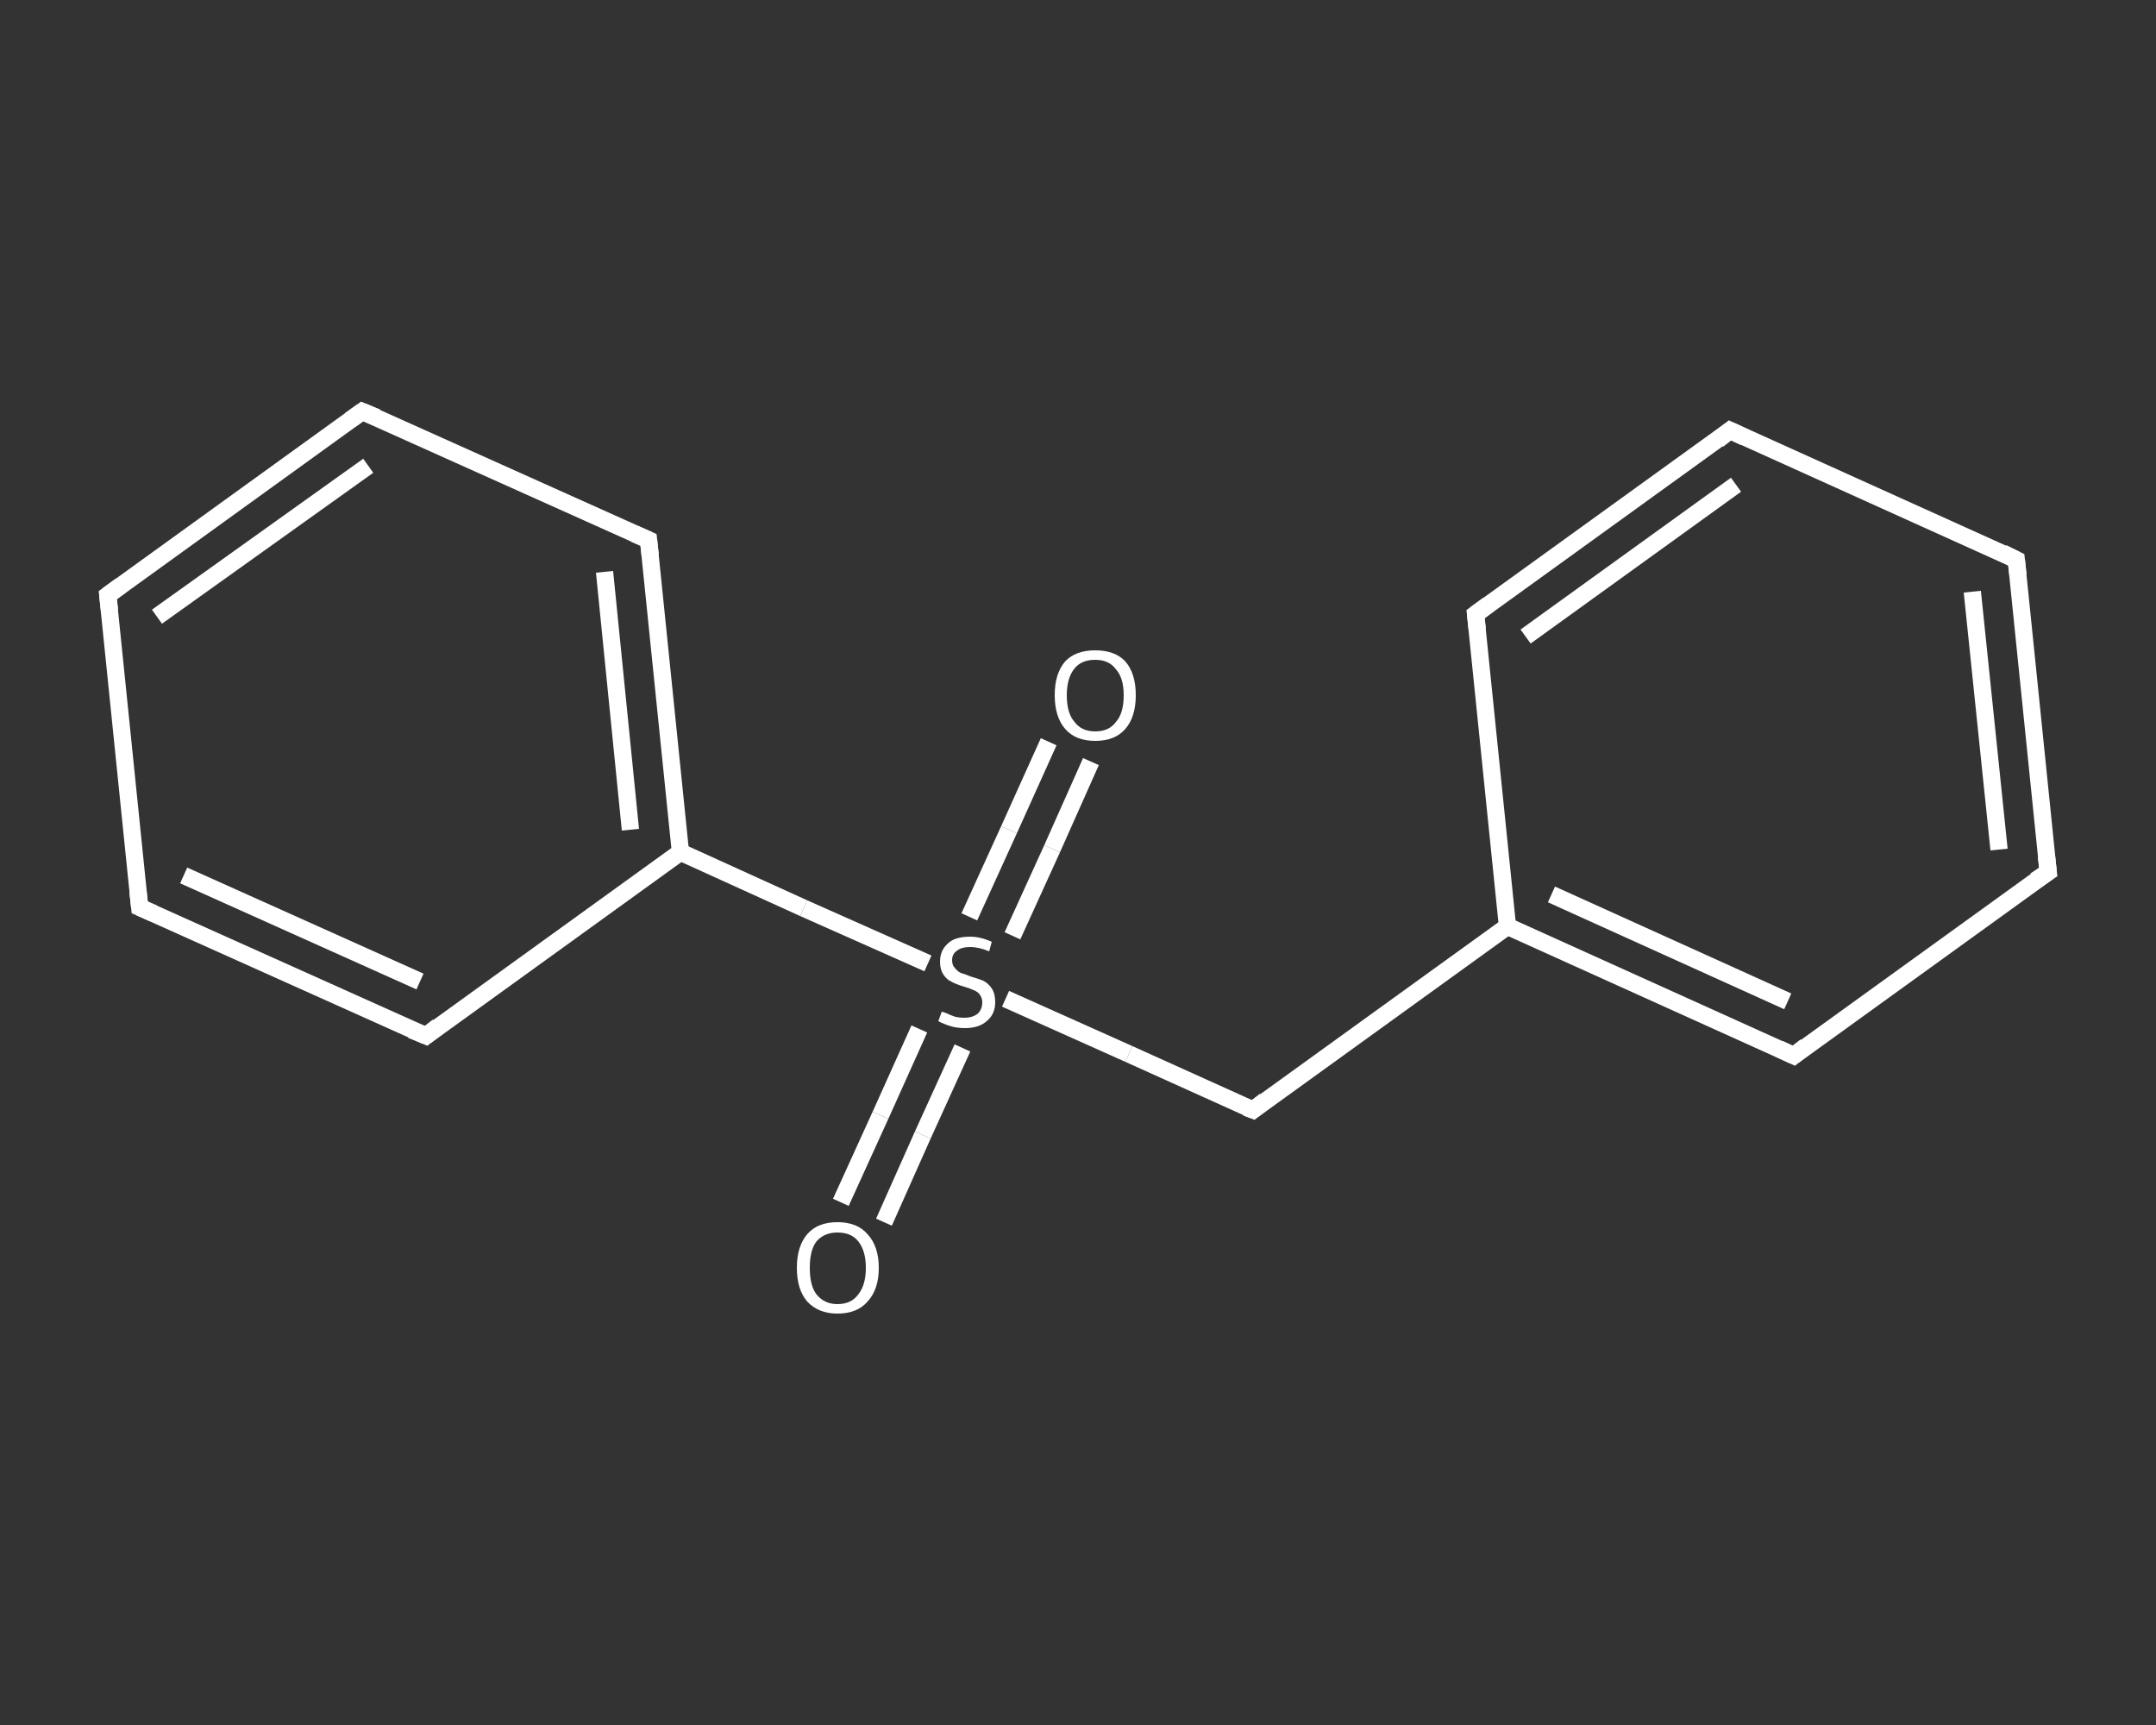 <?xml version='1.0' encoding='iso-8859-1'?>
<svg version='1.1' baseProfile='full'
              xmlns='http://www.w3.org/2000/svg'
                      xmlns:rdkit='http://www.rdkit.org/xml'
                      xmlns:xlink='http://www.w3.org/1999/xlink'
                  xml:space='preserve'
width='250px' height='200px' viewBox='0 0 250 200'>
<rect x="0" y="0" width="250" height="200" fill="#333333" stroke="none"/>
<!-- END OF HEADER -->
<rect style='opacity:1.0;fill:transparent;stroke:none' width='250.0' height='200.0' x='0.0' y='0.0'> </rect>
<path class='bond-0 atom-0 atom-1' d='M 97.5,139.4 L 102.1,129.3' style='fill:none;fill-rule:evenodd;stroke:#FFFFFF;stroke-width:2.0px;stroke-linecap:butt;stroke-linejoin:miter;stroke-opacity:1' />
<path class='bond-0 atom-0 atom-1' d='M 102.1,129.3 L 106.6,119.3' style='fill:none;fill-rule:evenodd;stroke:#FFFFFF;stroke-width:2.0px;stroke-linecap:butt;stroke-linejoin:miter;stroke-opacity:1' />
<path class='bond-0 atom-0 atom-1' d='M 102.5,141.7 L 107.0,131.6' style='fill:none;fill-rule:evenodd;stroke:#FFFFFF;stroke-width:2.0px;stroke-linecap:butt;stroke-linejoin:miter;stroke-opacity:1' />
<path class='bond-0 atom-0 atom-1' d='M 107.0,131.6 L 111.6,121.5' style='fill:none;fill-rule:evenodd;stroke:#FFFFFF;stroke-width:2.0px;stroke-linecap:butt;stroke-linejoin:miter;stroke-opacity:1' />
<path class='bond-1 atom-1 atom-2' d='M 117.4,108.5 L 122.0,98.4' style='fill:none;fill-rule:evenodd;stroke:#FFFFFF;stroke-width:2.0px;stroke-linecap:butt;stroke-linejoin:miter;stroke-opacity:1' />
<path class='bond-1 atom-1 atom-2' d='M 122.0,98.4 L 126.5,88.3' style='fill:none;fill-rule:evenodd;stroke:#FFFFFF;stroke-width:2.0px;stroke-linecap:butt;stroke-linejoin:miter;stroke-opacity:1' />
<path class='bond-1 atom-1 atom-2' d='M 112.4,106.3 L 117.0,96.2' style='fill:none;fill-rule:evenodd;stroke:#FFFFFF;stroke-width:2.0px;stroke-linecap:butt;stroke-linejoin:miter;stroke-opacity:1' />
<path class='bond-1 atom-1 atom-2' d='M 117.0,96.2 L 121.6,86.0' style='fill:none;fill-rule:evenodd;stroke:#FFFFFF;stroke-width:2.0px;stroke-linecap:butt;stroke-linejoin:miter;stroke-opacity:1' />
<path class='bond-2 atom-1 atom-3' d='M 116.6,115.8 L 130.9,122.2' style='fill:none;fill-rule:evenodd;stroke:#FFFFFF;stroke-width:2.0px;stroke-linecap:butt;stroke-linejoin:miter;stroke-opacity:1' />
<path class='bond-2 atom-1 atom-3' d='M 130.9,122.2 L 145.3,128.7' style='fill:none;fill-rule:evenodd;stroke:#FFFFFF;stroke-width:2.0px;stroke-linecap:butt;stroke-linejoin:miter;stroke-opacity:1' />
<path class='bond-3 atom-3 atom-4' d='M 145.3,128.7 L 174.8,107.4' style='fill:none;fill-rule:evenodd;stroke:#FFFFFF;stroke-width:2.0px;stroke-linecap:butt;stroke-linejoin:miter;stroke-opacity:1' />
<path class='bond-4 atom-4 atom-5' d='M 174.8,107.4 L 208.0,122.4' style='fill:none;fill-rule:evenodd;stroke:#FFFFFF;stroke-width:2.0px;stroke-linecap:butt;stroke-linejoin:miter;stroke-opacity:1' />
<path class='bond-4 atom-4 atom-5' d='M 179.9,103.7 L 207.3,116.1' style='fill:none;fill-rule:evenodd;stroke:#FFFFFF;stroke-width:2.0px;stroke-linecap:butt;stroke-linejoin:miter;stroke-opacity:1' />
<path class='bond-5 atom-5 atom-6' d='M 208.0,122.4 L 237.5,101.1' style='fill:none;fill-rule:evenodd;stroke:#FFFFFF;stroke-width:2.0px;stroke-linecap:butt;stroke-linejoin:miter;stroke-opacity:1' />
<path class='bond-6 atom-6 atom-7' d='M 237.5,101.1 L 233.8,64.9' style='fill:none;fill-rule:evenodd;stroke:#FFFFFF;stroke-width:2.0px;stroke-linecap:butt;stroke-linejoin:miter;stroke-opacity:1' />
<path class='bond-6 atom-6 atom-7' d='M 231.8,98.5 L 228.7,68.6' style='fill:none;fill-rule:evenodd;stroke:#FFFFFF;stroke-width:2.0px;stroke-linecap:butt;stroke-linejoin:miter;stroke-opacity:1' />
<path class='bond-7 atom-7 atom-8' d='M 233.8,64.9 L 200.6,49.9' style='fill:none;fill-rule:evenodd;stroke:#FFFFFF;stroke-width:2.0px;stroke-linecap:butt;stroke-linejoin:miter;stroke-opacity:1' />
<path class='bond-8 atom-8 atom-9' d='M 200.6,49.9 L 171.1,71.2' style='fill:none;fill-rule:evenodd;stroke:#FFFFFF;stroke-width:2.0px;stroke-linecap:butt;stroke-linejoin:miter;stroke-opacity:1' />
<path class='bond-8 atom-8 atom-9' d='M 201.3,56.2 L 176.9,73.8' style='fill:none;fill-rule:evenodd;stroke:#FFFFFF;stroke-width:2.0px;stroke-linecap:butt;stroke-linejoin:miter;stroke-opacity:1' />
<path class='bond-9 atom-1 atom-10' d='M 107.6,111.7 L 93.2,105.3' style='fill:none;fill-rule:evenodd;stroke:#FFFFFF;stroke-width:2.0px;stroke-linecap:butt;stroke-linejoin:miter;stroke-opacity:1' />
<path class='bond-9 atom-1 atom-10' d='M 93.2,105.3 L 78.9,98.8' style='fill:none;fill-rule:evenodd;stroke:#FFFFFF;stroke-width:2.0px;stroke-linecap:butt;stroke-linejoin:miter;stroke-opacity:1' />
<path class='bond-10 atom-10 atom-11' d='M 78.9,98.8 L 75.2,62.6' style='fill:none;fill-rule:evenodd;stroke:#FFFFFF;stroke-width:2.0px;stroke-linecap:butt;stroke-linejoin:miter;stroke-opacity:1' />
<path class='bond-10 atom-10 atom-11' d='M 73.1,96.2 L 70.1,66.3' style='fill:none;fill-rule:evenodd;stroke:#FFFFFF;stroke-width:2.0px;stroke-linecap:butt;stroke-linejoin:miter;stroke-opacity:1' />
<path class='bond-11 atom-11 atom-12' d='M 75.2,62.6 L 42.0,47.7' style='fill:none;fill-rule:evenodd;stroke:#FFFFFF;stroke-width:2.0px;stroke-linecap:butt;stroke-linejoin:miter;stroke-opacity:1' />
<path class='bond-12 atom-12 atom-13' d='M 42.0,47.7 L 12.5,69.0' style='fill:none;fill-rule:evenodd;stroke:#FFFFFF;stroke-width:2.0px;stroke-linecap:butt;stroke-linejoin:miter;stroke-opacity:1' />
<path class='bond-12 atom-12 atom-13' d='M 42.7,54.0 L 18.2,71.5' style='fill:none;fill-rule:evenodd;stroke:#FFFFFF;stroke-width:2.0px;stroke-linecap:butt;stroke-linejoin:miter;stroke-opacity:1' />
<path class='bond-13 atom-13 atom-14' d='M 12.5,69.0 L 16.2,105.2' style='fill:none;fill-rule:evenodd;stroke:#FFFFFF;stroke-width:2.0px;stroke-linecap:butt;stroke-linejoin:miter;stroke-opacity:1' />
<path class='bond-14 atom-14 atom-15' d='M 16.2,105.2 L 49.4,120.1' style='fill:none;fill-rule:evenodd;stroke:#FFFFFF;stroke-width:2.0px;stroke-linecap:butt;stroke-linejoin:miter;stroke-opacity:1' />
<path class='bond-14 atom-14 atom-15' d='M 21.3,101.5 L 48.7,113.8' style='fill:none;fill-rule:evenodd;stroke:#FFFFFF;stroke-width:2.0px;stroke-linecap:butt;stroke-linejoin:miter;stroke-opacity:1' />
<path class='bond-15 atom-9 atom-4' d='M 171.1,71.2 L 174.8,107.4' style='fill:none;fill-rule:evenodd;stroke:#FFFFFF;stroke-width:2.0px;stroke-linecap:butt;stroke-linejoin:miter;stroke-opacity:1' />
<path class='bond-16 atom-15 atom-10' d='M 49.4,120.1 L 78.9,98.8' style='fill:none;fill-rule:evenodd;stroke:#FFFFFF;stroke-width:2.0px;stroke-linecap:butt;stroke-linejoin:miter;stroke-opacity:1' />
<path d='M 144.5,128.4 L 145.3,128.7 L 146.7,127.6' style='fill:none;stroke:#FFFFFF;stroke-width:2.0px;stroke-linecap:butt;stroke-linejoin:miter;stroke-opacity:1;' />
<path d='M 206.3,121.6 L 208.0,122.4 L 209.4,121.3' style='fill:none;stroke:#FFFFFF;stroke-width:2.0px;stroke-linecap:butt;stroke-linejoin:miter;stroke-opacity:1;' />
<path d='M 236.0,102.1 L 237.5,101.1 L 237.3,99.3' style='fill:none;stroke:#FFFFFF;stroke-width:2.0px;stroke-linecap:butt;stroke-linejoin:miter;stroke-opacity:1;' />
<path d='M 234.0,66.7 L 233.8,64.9 L 232.2,64.1' style='fill:none;stroke:#FFFFFF;stroke-width:2.0px;stroke-linecap:butt;stroke-linejoin:miter;stroke-opacity:1;' />
<path d='M 202.3,50.7 L 200.6,49.9 L 199.2,51.0' style='fill:none;stroke:#FFFFFF;stroke-width:2.0px;stroke-linecap:butt;stroke-linejoin:miter;stroke-opacity:1;' />
<path d='M 172.6,70.1 L 171.1,71.2 L 171.3,73.0' style='fill:none;stroke:#FFFFFF;stroke-width:2.0px;stroke-linecap:butt;stroke-linejoin:miter;stroke-opacity:1;' />
<path d='M 75.4,64.4 L 75.2,62.6 L 73.6,61.9' style='fill:none;stroke:#FFFFFF;stroke-width:2.0px;stroke-linecap:butt;stroke-linejoin:miter;stroke-opacity:1;' />
<path d='M 43.7,48.4 L 42.0,47.7 L 40.6,48.7' style='fill:none;stroke:#FFFFFF;stroke-width:2.0px;stroke-linecap:butt;stroke-linejoin:miter;stroke-opacity:1;' />
<path d='M 14.0,67.9 L 12.5,69.0 L 12.7,70.8' style='fill:none;stroke:#FFFFFF;stroke-width:2.0px;stroke-linecap:butt;stroke-linejoin:miter;stroke-opacity:1;' />
<path d='M 16.0,103.4 L 16.2,105.2 L 17.8,105.9' style='fill:none;stroke:#FFFFFF;stroke-width:2.0px;stroke-linecap:butt;stroke-linejoin:miter;stroke-opacity:1;' />
<path d='M 47.7,119.4 L 49.4,120.1 L 50.8,119.0' style='fill:none;stroke:#FFFFFF;stroke-width:2.0px;stroke-linecap:butt;stroke-linejoin:miter;stroke-opacity:1;' />
<path class='atom-0' d='M 92.4 147.0
Q 92.4 144.5, 93.6 143.1
Q 94.8 141.7, 97.1 141.7
Q 99.4 141.7, 100.6 143.1
Q 101.9 144.5, 101.9 147.0
Q 101.9 149.5, 100.6 150.9
Q 99.4 152.3, 97.1 152.3
Q 94.9 152.3, 93.6 150.9
Q 92.4 149.5, 92.4 147.0
M 97.1 151.2
Q 98.7 151.2, 99.5 150.1
Q 100.4 149.0, 100.4 147.0
Q 100.4 145.0, 99.5 143.9
Q 98.7 142.9, 97.1 142.9
Q 95.6 142.9, 94.7 143.9
Q 93.9 144.9, 93.9 147.0
Q 93.9 149.1, 94.7 150.1
Q 95.6 151.2, 97.1 151.2
' fill='#FFFFFF'/>
<path class='atom-1' d='M 109.2 117.3
Q 109.3 117.3, 109.8 117.5
Q 110.2 117.7, 110.8 117.9
Q 111.3 118.0, 111.8 118.0
Q 112.8 118.0, 113.4 117.5
Q 113.9 117.0, 113.9 116.2
Q 113.9 115.7, 113.6 115.3
Q 113.4 115.0, 112.9 114.8
Q 112.5 114.6, 111.8 114.4
Q 110.8 114.1, 110.3 113.8
Q 109.8 113.6, 109.4 113.0
Q 109.0 112.4, 109.0 111.5
Q 109.0 110.2, 109.9 109.4
Q 110.7 108.6, 112.5 108.6
Q 113.7 108.6, 115.0 109.2
L 114.7 110.3
Q 113.5 109.8, 112.5 109.8
Q 111.5 109.8, 111.0 110.2
Q 110.4 110.6, 110.4 111.3
Q 110.4 111.9, 110.7 112.2
Q 111.0 112.6, 111.4 112.8
Q 111.8 112.9, 112.5 113.2
Q 113.5 113.5, 114.0 113.7
Q 114.6 114.0, 115.0 114.6
Q 115.4 115.2, 115.4 116.2
Q 115.4 117.6, 114.4 118.4
Q 113.5 119.2, 111.9 119.2
Q 111.0 119.2, 110.3 119.0
Q 109.6 118.8, 108.8 118.4
L 109.2 117.3
' fill='#FFFFFF'/>
<path class='atom-2' d='M 122.3 80.6
Q 122.3 78.1, 123.5 76.7
Q 124.7 75.4, 127.0 75.4
Q 129.3 75.4, 130.5 76.7
Q 131.7 78.1, 131.7 80.6
Q 131.7 83.1, 130.5 84.5
Q 129.3 85.9, 127.0 85.9
Q 124.7 85.9, 123.5 84.5
Q 122.3 83.1, 122.3 80.6
M 127.0 84.8
Q 128.6 84.8, 129.4 83.7
Q 130.3 82.7, 130.3 80.6
Q 130.3 78.6, 129.4 77.6
Q 128.6 76.5, 127.0 76.5
Q 125.4 76.5, 124.6 77.5
Q 123.7 78.6, 123.7 80.6
Q 123.7 82.7, 124.6 83.7
Q 125.4 84.8, 127.0 84.8
' fill='#FFFFFF'/>
</svg>
